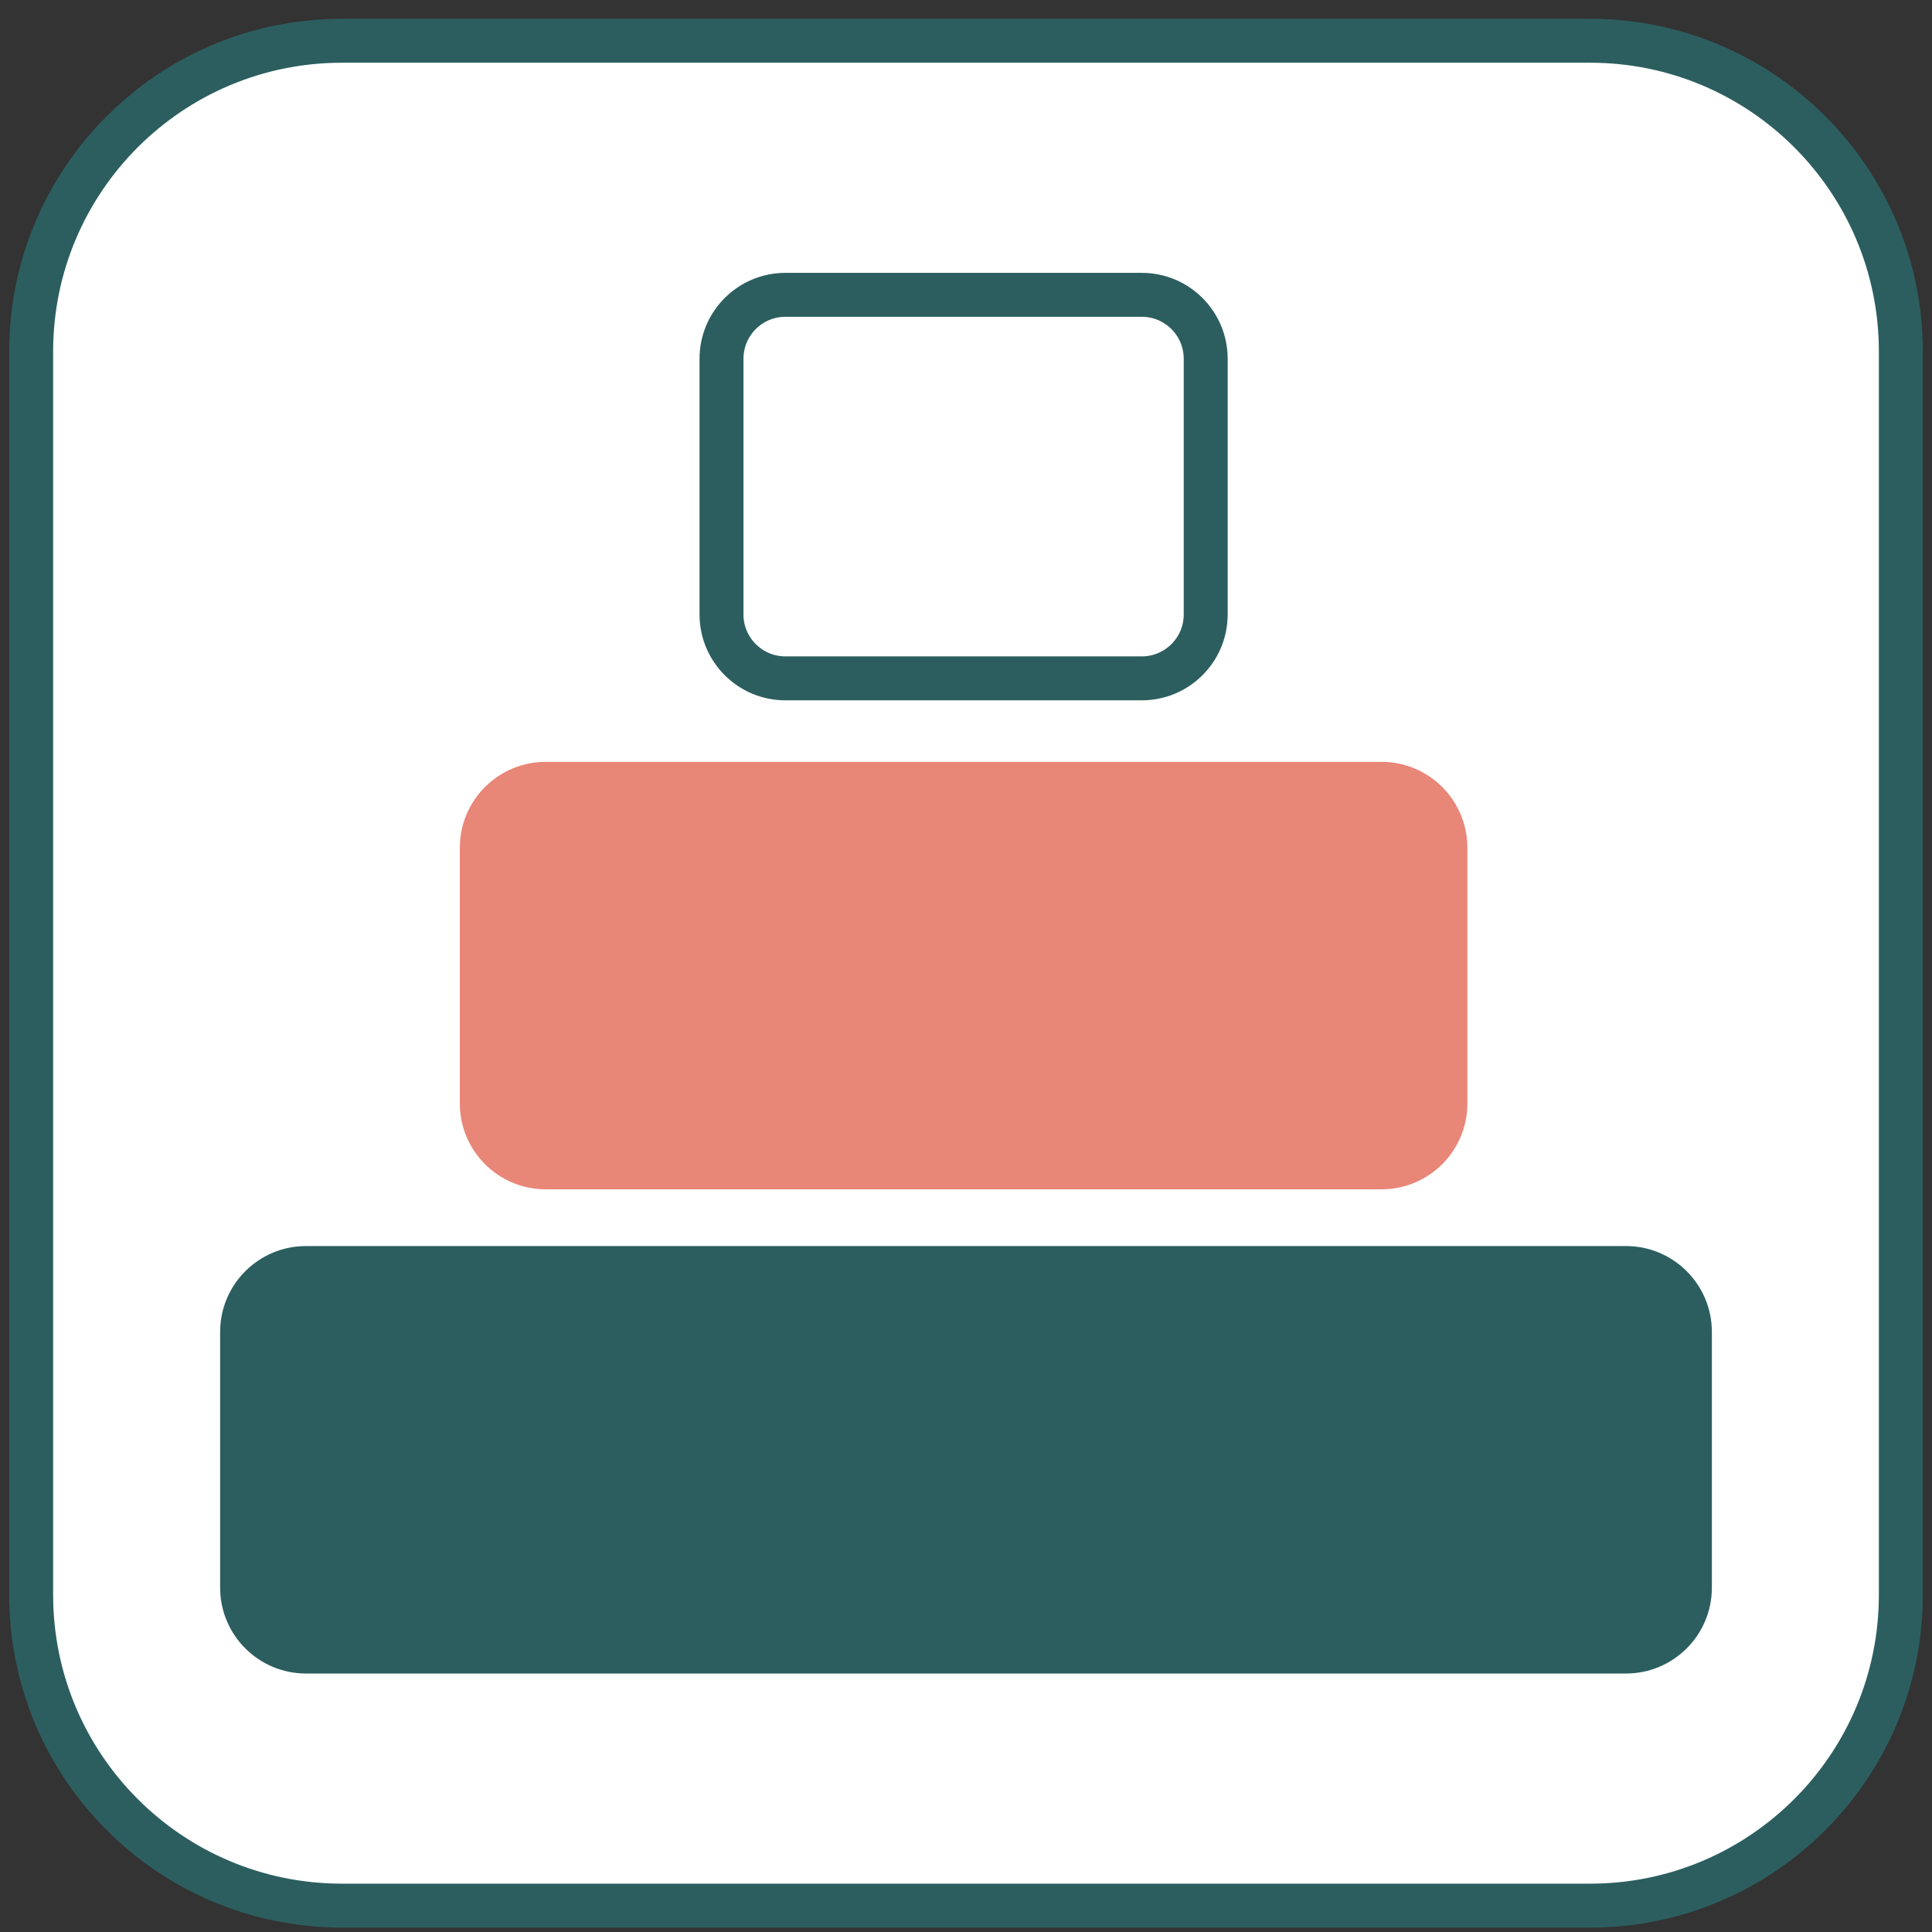 <?xml version="1.0" encoding="UTF-8"?> <svg xmlns="http://www.w3.org/2000/svg" xmlns:xlink="http://www.w3.org/1999/xlink" width="403" height="403" xml:space="preserve" overflow="hidden"><rect width="100%" height="100%" fill="#333333" stroke="none"/> <g transform="translate(-3932 -1086)"> <g> <path d="M3938.5 1159.33C3938.5 1123.53 3967.53 1094.5 4003.33 1094.5L4263.67 1094.5C4299.47 1094.5 4328.5 1123.53 4328.5 1159.33L4328.5 1418.67C4328.5 1454.47 4299.47 1483.5 4263.67 1483.5L4003.33 1483.5C3967.53 1483.5 3938.5 1454.47 3938.5 1418.67Z" stroke="#2C5E5F" stroke-width="9.167" stroke-linecap="butt" stroke-linejoin="miter" stroke-miterlimit="8" stroke-opacity="1" fill="#FFFFFF" fill-rule="evenodd" fill-opacity="1"></path> <path d="M3982.5 1363.83C3982.5 1356.47 3988.47 1350.5 3995.83 1350.5L4271.17 1350.5C4278.53 1350.5 4284.5 1356.47 4284.5 1363.83L4284.5 1417.17C4284.5 1424.53 4278.53 1430.5 4271.17 1430.5L3995.83 1430.5C3988.47 1430.5 3982.5 1424.53 3982.5 1417.17Z" stroke="#2C5E5F" stroke-width="9.167" stroke-linecap="butt" stroke-linejoin="miter" stroke-miterlimit="8" stroke-opacity="1" fill="#2C5E5F" fill-rule="evenodd" fill-opacity="1"></path> <path d="M4032.5 1262.83C4032.5 1255.47 4038.47 1249.5 4045.83 1249.5L4220.17 1249.5C4227.53 1249.5 4233.5 1255.47 4233.5 1262.83L4233.5 1316.17C4233.5 1323.53 4227.53 1329.5 4220.17 1329.5L4045.83 1329.5C4038.47 1329.5 4032.5 1323.53 4032.5 1316.17Z" stroke="#E88677" stroke-width="9.167" stroke-linecap="butt" stroke-linejoin="miter" stroke-miterlimit="8" stroke-opacity="1" fill="#E88677" fill-rule="evenodd" fill-opacity="1"></path> <path d="M4082.5 1160.83C4082.5 1153.47 4088.47 1147.5 4095.83 1147.5L4170.17 1147.5C4177.53 1147.5 4183.5 1153.47 4183.5 1160.83L4183.5 1214.17C4183.5 1221.53 4177.53 1227.5 4170.17 1227.5L4095.83 1227.5C4088.47 1227.5 4082.5 1221.53 4082.5 1214.17Z" stroke="#2C5E5F" stroke-width="9.167" stroke-linecap="butt" stroke-linejoin="miter" stroke-miterlimit="8" stroke-opacity="1" fill="#FFFFFF" fill-rule="evenodd" fill-opacity="1"></path> </g> </g> </svg> 